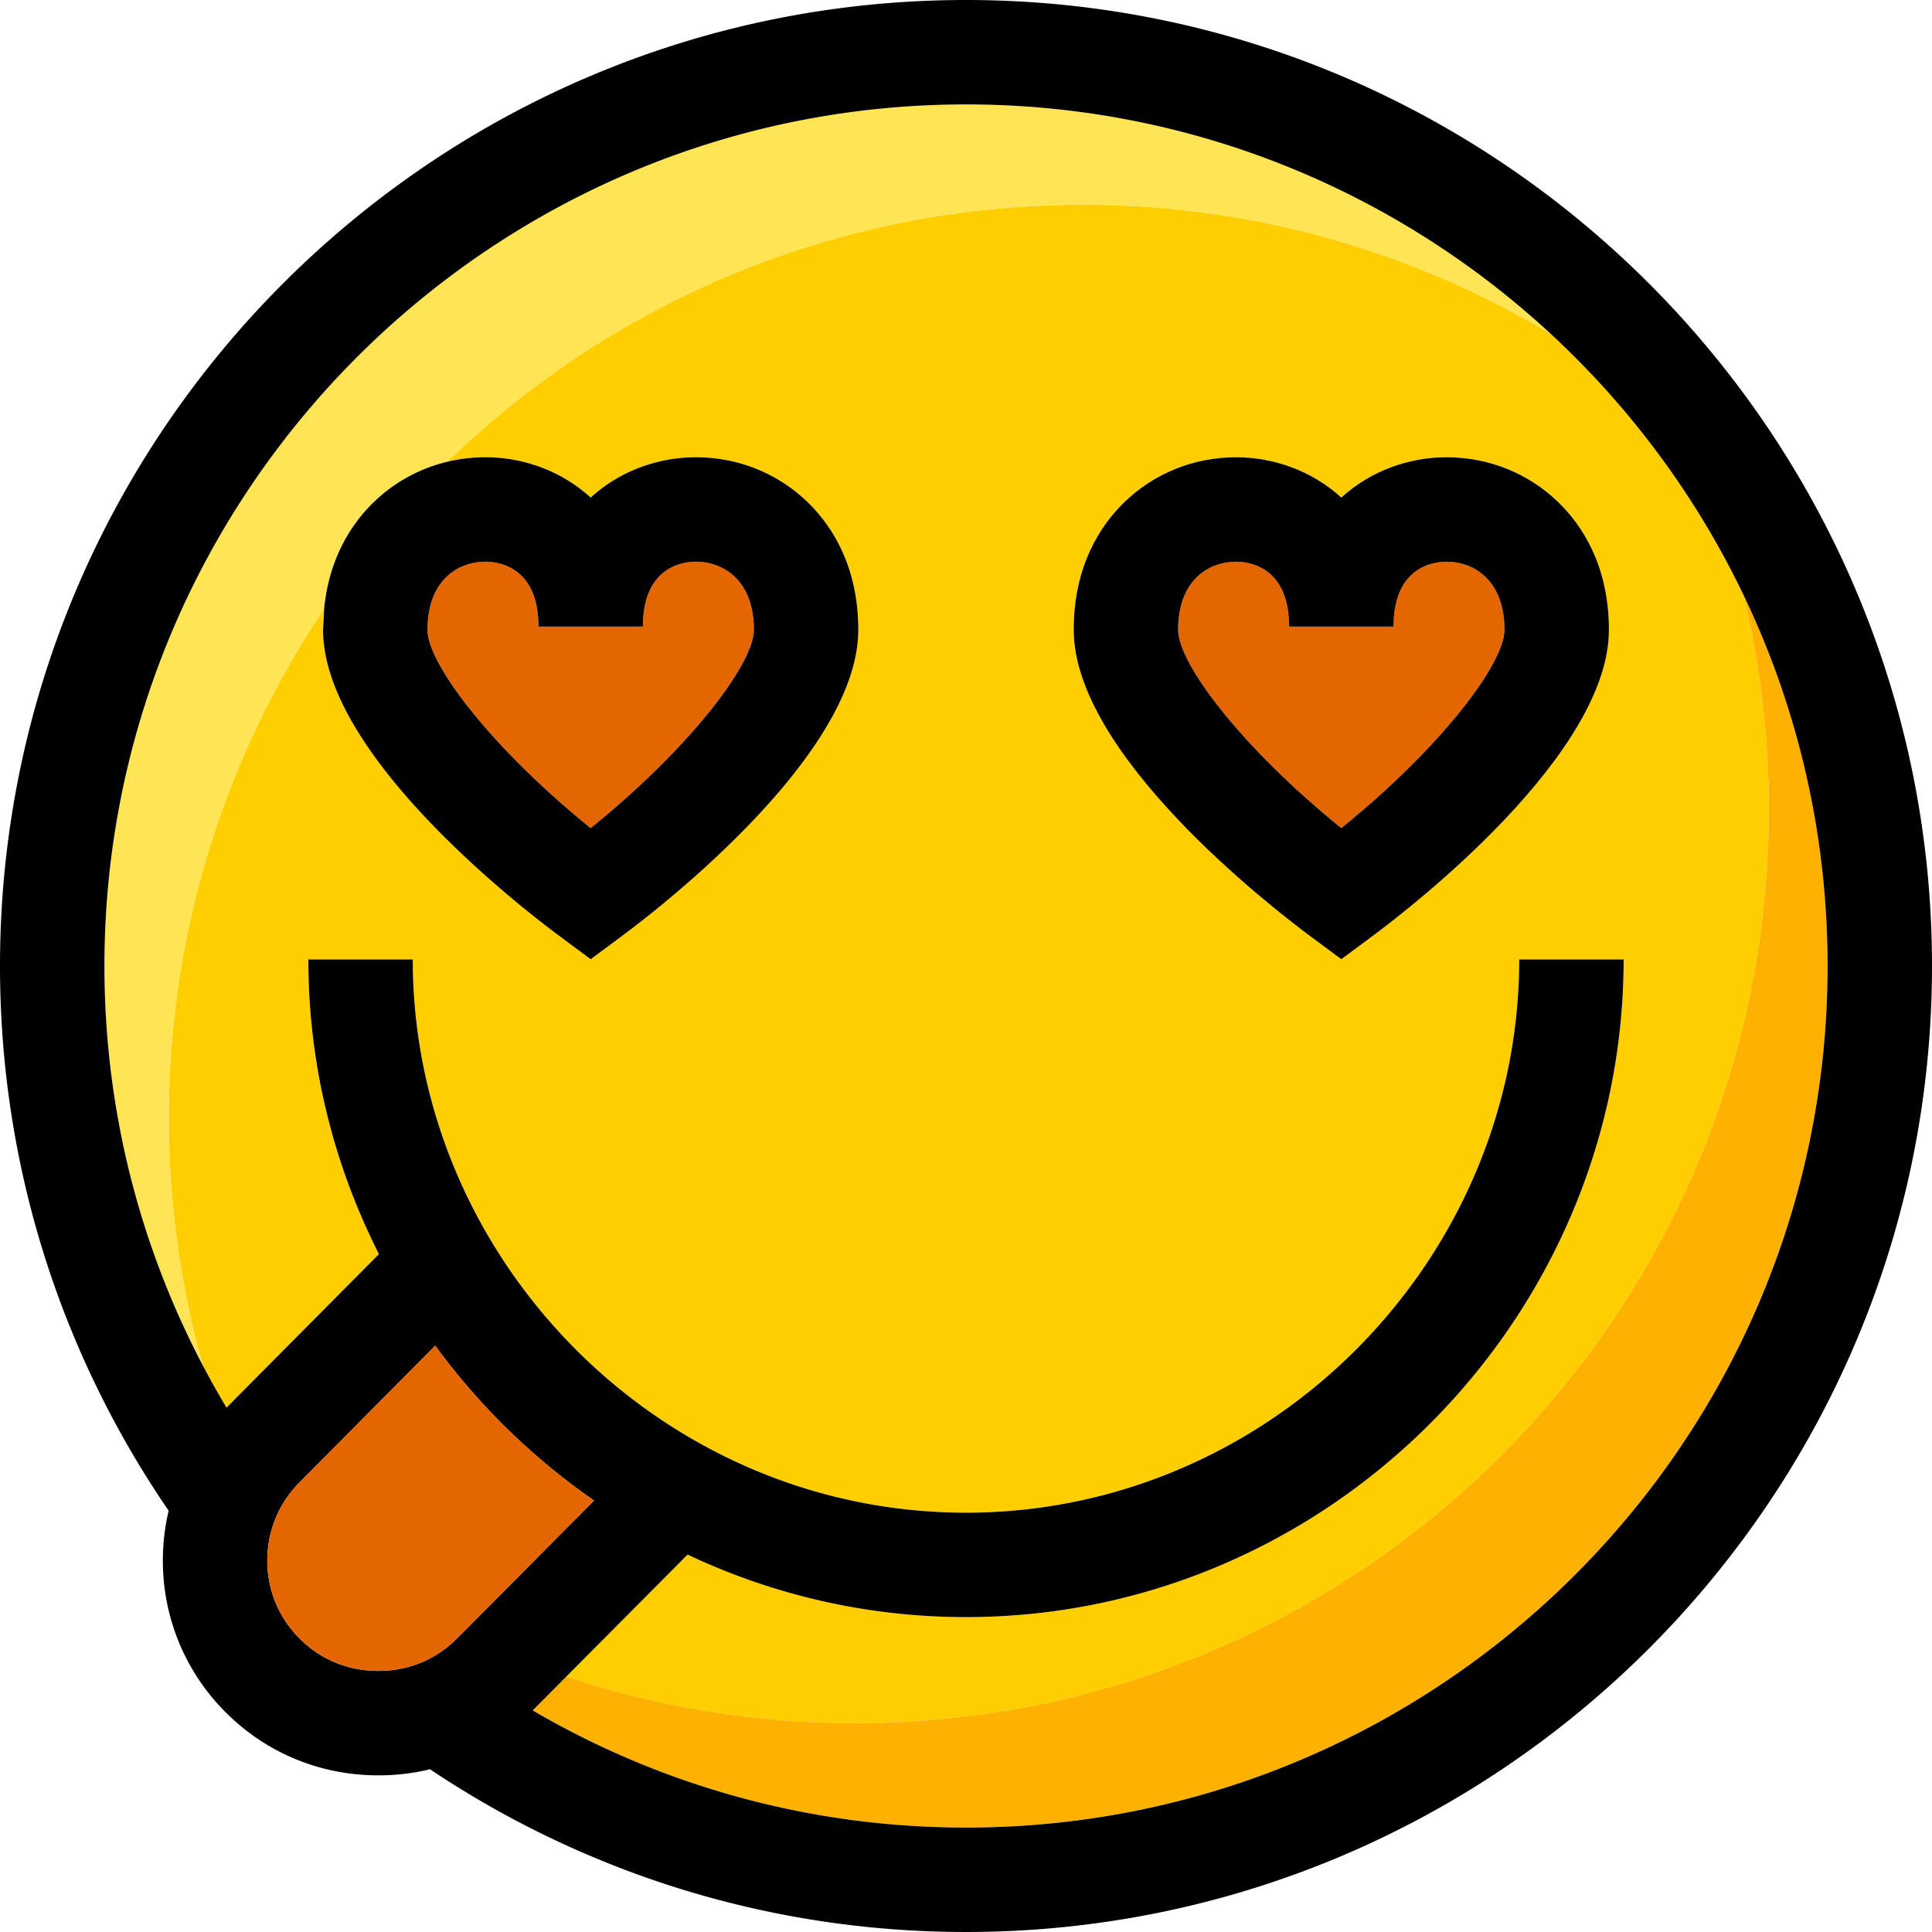 <svg xmlns="http://www.w3.org/2000/svg" xmlns:xlink="http://www.w3.org/1999/xlink" viewBox="0 0 295.996 295.996"><path d="M270.996 123.998c0-11.334-1.363-22.348-3.907-32.9-7.27-15.153-17.35-28.71-29.558-39.997-22.39-13.376-48.766-20.666-76.77-19.645-35.966 1.312-68.263 16.083-92.234 39.288a25.08 25.08 0 0 1 5.854-.689c5.802 0 11.64 2.09 16.117 6.176 4.478-4.087 10.315-6.176 16.117-6.176 6.48 0 12.575 2.456 17.16 6.917 3.523 3.427 7.723 9.596 7.723 19.524 0 19.06-30.18 42.432-36.23 46.923l-4.77 3.54-4.77-3.54c-6.05-4.49-36.23-27.864-36.23-46.923a32.97 32.97 0 0 1 .16-3.213c-15.946 23.69-24.822 52.456-23.702 83.18a140.17 140.17 0 0 0 5.087 32.673 131.95 131.95 0 0 0 3.662 6.525l23.355-23.523c-6.915-13.633-10.818-28.987-10.818-45.14h16c0 46 38.022 84.756 84.756 84.756s84.756-38.756 84.756-84.756h16c0 55-45.2 100.756-100.756 100.756-15.237 0-29.69-3.448-42.652-9.578l-18.572 18.682c13.9 4.627 28.77 7.14 44.226 7.14 77.317-.001 139.997-62.68 139.997-140zm-60.73 19.422l-4.77 3.54-4.77-3.54c-6.05-4.49-36.23-27.864-36.23-46.923 0-9.93 4.2-16.1 7.722-19.525 4.586-4.46 10.68-6.916 17.16-6.916 5.802 0 11.64 2.09 16.117 6.176 4.477-4.087 10.315-6.176 16.117-6.176 6.48 0 12.575 2.456 17.16 6.917 3.523 3.427 7.723 9.596 7.723 19.524 0 19.06-30.18 42.432-36.23 46.923z" fill="#ffce00"/><path d="M267.09 91.1a140.2 140.2 0 0 1 3.907 32.899c0 77.318-62.68 139.998-139.998 139.998-15.457 0-30.324-2.513-44.226-7.14l-5.16 5.19c19.515 11.402 42.2 17.948 66.387 17.948 72.784 0 131.998-59.214 131.998-131.998 0-20.36-4.638-39.66-12.907-56.898z" fill="#ffb100"/><path d="M49.657 93.284c.786-8.067 4.437-13.272 7.562-16.313 3.17-3.084 7.064-5.208 11.307-6.227 23.972-23.205 56.27-37.977 92.234-39.288 28.006-1.02 54.38 6.27 76.77 19.645-23.546-21.773-55-35.1-89.533-35.1C75.214 16 16 75.214 16 147.998c0 22.05 5.442 42.85 15.042 61.138a140.17 140.17 0 0 1-5.087-32.673c-1.12-30.723 7.756-59.487 23.702-83.18z" fill="#ffe454"/><path d="M147.998 0C66.392 0 0 66.392 0 147.998c0 30.934 9.546 59.677 25.838 83.45-.59 2.508-.896 5.1-.886 7.743a32.72 32.72 0 0 0 9.752 23.275c6.227 6.18 14.476 9.53 23.244 9.53h.126a33.01 33.01 0 0 0 7.806-.935c23.512 15.74 51.76 24.934 82.118 24.934 81.606 0 147.998-66.392 147.998-147.998S229.605 0 147.998 0zm0 279.996c-24.187 0-46.872-6.546-66.387-17.948l23.733-23.873c12.96 6.13 27.415 9.578 42.652 9.578 55.557 0 100.756-45.756 100.756-100.756h-16c0 46-38.02 84.756-84.756 84.756S63.24 192.997 63.24 146.997h-16c0 16.153 3.903 31.508 10.818 45.14L34.703 215.66a132.87 132.87 0 0 1-3.662-6.525c-9.6-18.29-15.04-39.088-15.04-61.138C16 75.214 75.214 16 147.998 16c34.523 0 65.987 13.328 89.533 35.102C249.74 62.4 259.82 75.946 267.09 91.1c8.27 17.238 12.907 36.537 12.907 56.9 0 72.784-59.214 131.998-131.998 131.998zM40.95 239.156c-.017-4.54 1.736-8.817 4.936-12.04l20.79-20.945c6.722 9.19 14.955 17.227 24.333 23.72l-20.994 21.13c-3.198 3.223-7.46 4.975-12.002 4.975h-.065c-4.517 0-8.768-1.703-11.975-4.887-3.222-3.2-5.007-7.414-5.024-11.955z"/><use xlink:href="#B" fill="#e36600"/><path d="M49.657 93.284l-.16 3.213c0 19.06 30.18 42.432 36.23 46.923l4.77 3.54 4.77-3.54c6.05-4.49 36.23-27.864 36.23-46.923 0-9.93-4.2-16.098-7.723-19.524-4.585-4.46-10.68-6.917-17.16-6.917-5.802 0-11.64 2.09-16.117 6.176-4.478-4.087-10.315-6.176-16.117-6.176a25.07 25.07 0 0 0-5.854.689c-4.243 1.02-8.136 3.143-11.307 6.227-3.125 3.04-6.776 8.245-7.562 16.312zm48.84 2.713c0-9.225 6.213-9.94 8.117-9.94 4.098 0 8.883 2.734 8.883 10.44 0 5.234-9.858 18.135-25 30.378-15.142-12.243-25-25.144-25-30.378 0-7.707 4.785-10.44 8.883-10.44 1.904 0 8.117.717 8.117 9.94h16z"/><use xlink:href="#B" x="115" fill="#e36600"/><path d="M221.614 70.056c-5.802 0-11.64 2.09-16.117 6.176-4.477-4.087-10.315-6.176-16.117-6.176-6.48 0-12.575 2.456-17.16 6.916-3.522 3.427-7.722 9.597-7.722 19.525 0 19.06 30.18 42.432 36.23 46.923l4.77 3.54 4.77-3.54c6.05-4.49 36.23-27.864 36.23-46.923 0-9.93-4.2-16.098-7.723-19.524-4.585-4.46-10.68-6.917-17.16-6.917zm-8.117 25.94c0-9.225 6.213-9.94 8.117-9.94 4.098 0 8.883 2.734 8.883 10.44 0 5.234-9.858 18.135-25 30.378-15.142-12.243-25-25.144-25-30.378 0-7.707 4.785-10.44 8.883-10.44 1.904 0 8.117.717 8.117 9.94h16z"/><path d="M58.015 255.997c4.54 0 8.804-1.752 12.002-4.975l20.994-21.13c-9.378-6.494-17.61-14.53-24.333-23.72l-20.79 20.945c-3.2 3.223-4.952 7.5-4.936 12.04s1.802 8.755 5.024 11.954c3.207 3.184 7.458 4.887 11.975 4.887.022.001.043.001.065.001z" fill="#e36600"/><defs ><path id="B" d="M74.38 86.056c-4.098 0-8.883 2.734-8.883 10.44 0 5.234 9.858 18.135 25 30.378 15.142-12.243 25-25.144 25-30.378 0-7.707-4.785-10.44-8.883-10.44-1.904 0-8.117.717-8.117 9.94h-16c0-9.225-6.213-9.94-8.117-9.94z"/></defs></svg>